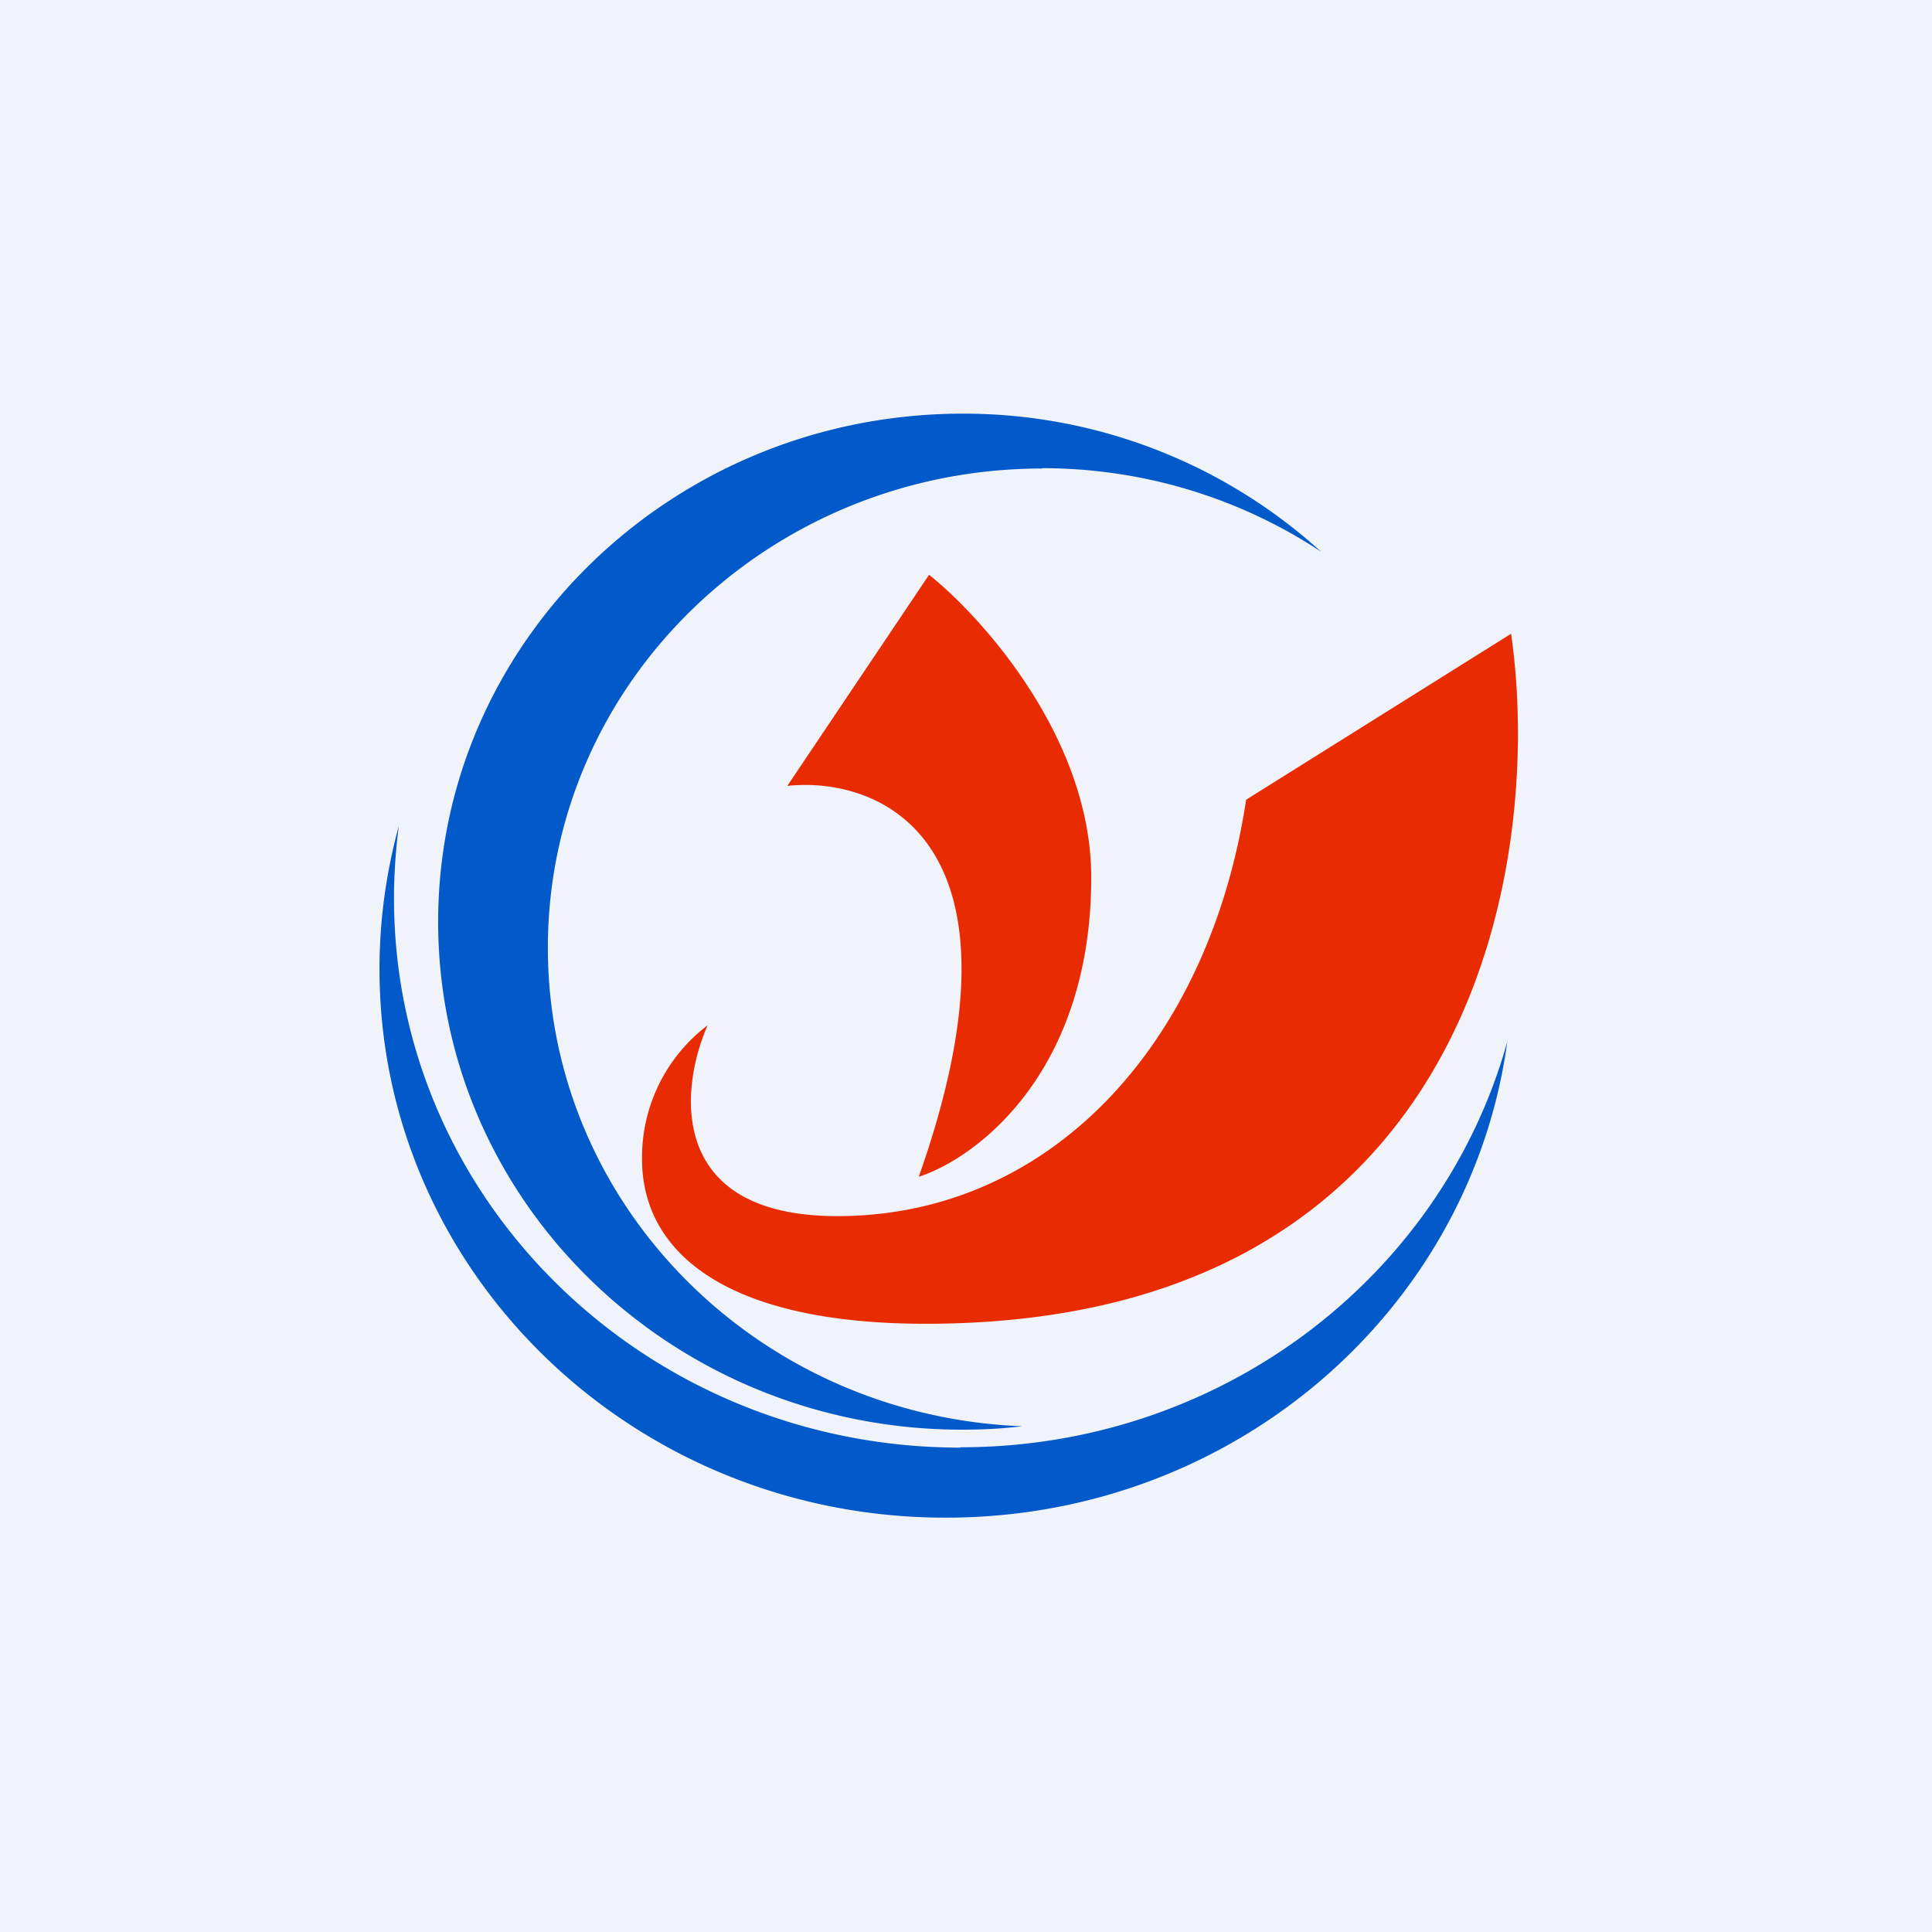 <svg width="56" height="56" viewBox="0 0 56 56" xmlns="http://www.w3.org/2000/svg"><path fill="#F0F3FA" d="M0 0h56v56H0z"/><path d="M30.2 13.57c3 0 5.79.9 8.09 2.42a15.4 15.4 0 0 0-10.4-4C19.5 12 12.7 18.6 12.7 26.72c0 8.13 6.8 14.72 15.19 14.72.59 0 1.17-.03 1.74-.1-7.65-.29-13.75-6.39-13.75-13.87 0-7.67 6.42-13.89 14.33-13.89Zm-2.36 28.38c7.59 0 13.97-4.98 15.85-11.76-1.06 7.8-7.94 13.8-16.27 13.8C18.35 44 11 36.88 11 28.09c0-1.44.2-2.83.56-4.15-.09.69-.14 1.4-.14 2.1 0 8.8 7.35 15.92 16.42 15.92Z" fill="#0259CA"/><path d="M22.82 22.78c2.7-.29 7.26 1.58 3.81 11.33 1.67-.54 5-3.02 5-8.68 0-4.02-3.14-7.52-4.7-8.77l-4.11 6.12Zm-2.31 6.94c-.81 1.84-1.18 5.53 3.76 5.53 6.18 0 10.78-5 11.85-12.07l7.68-4.81c.96 6.67-1.08 20-16.97 20-5.87 0-8.22-2.12-8.22-4.77a4.8 4.8 0 0 1 1.9-3.88Z" fill="#E82B01"/></svg>